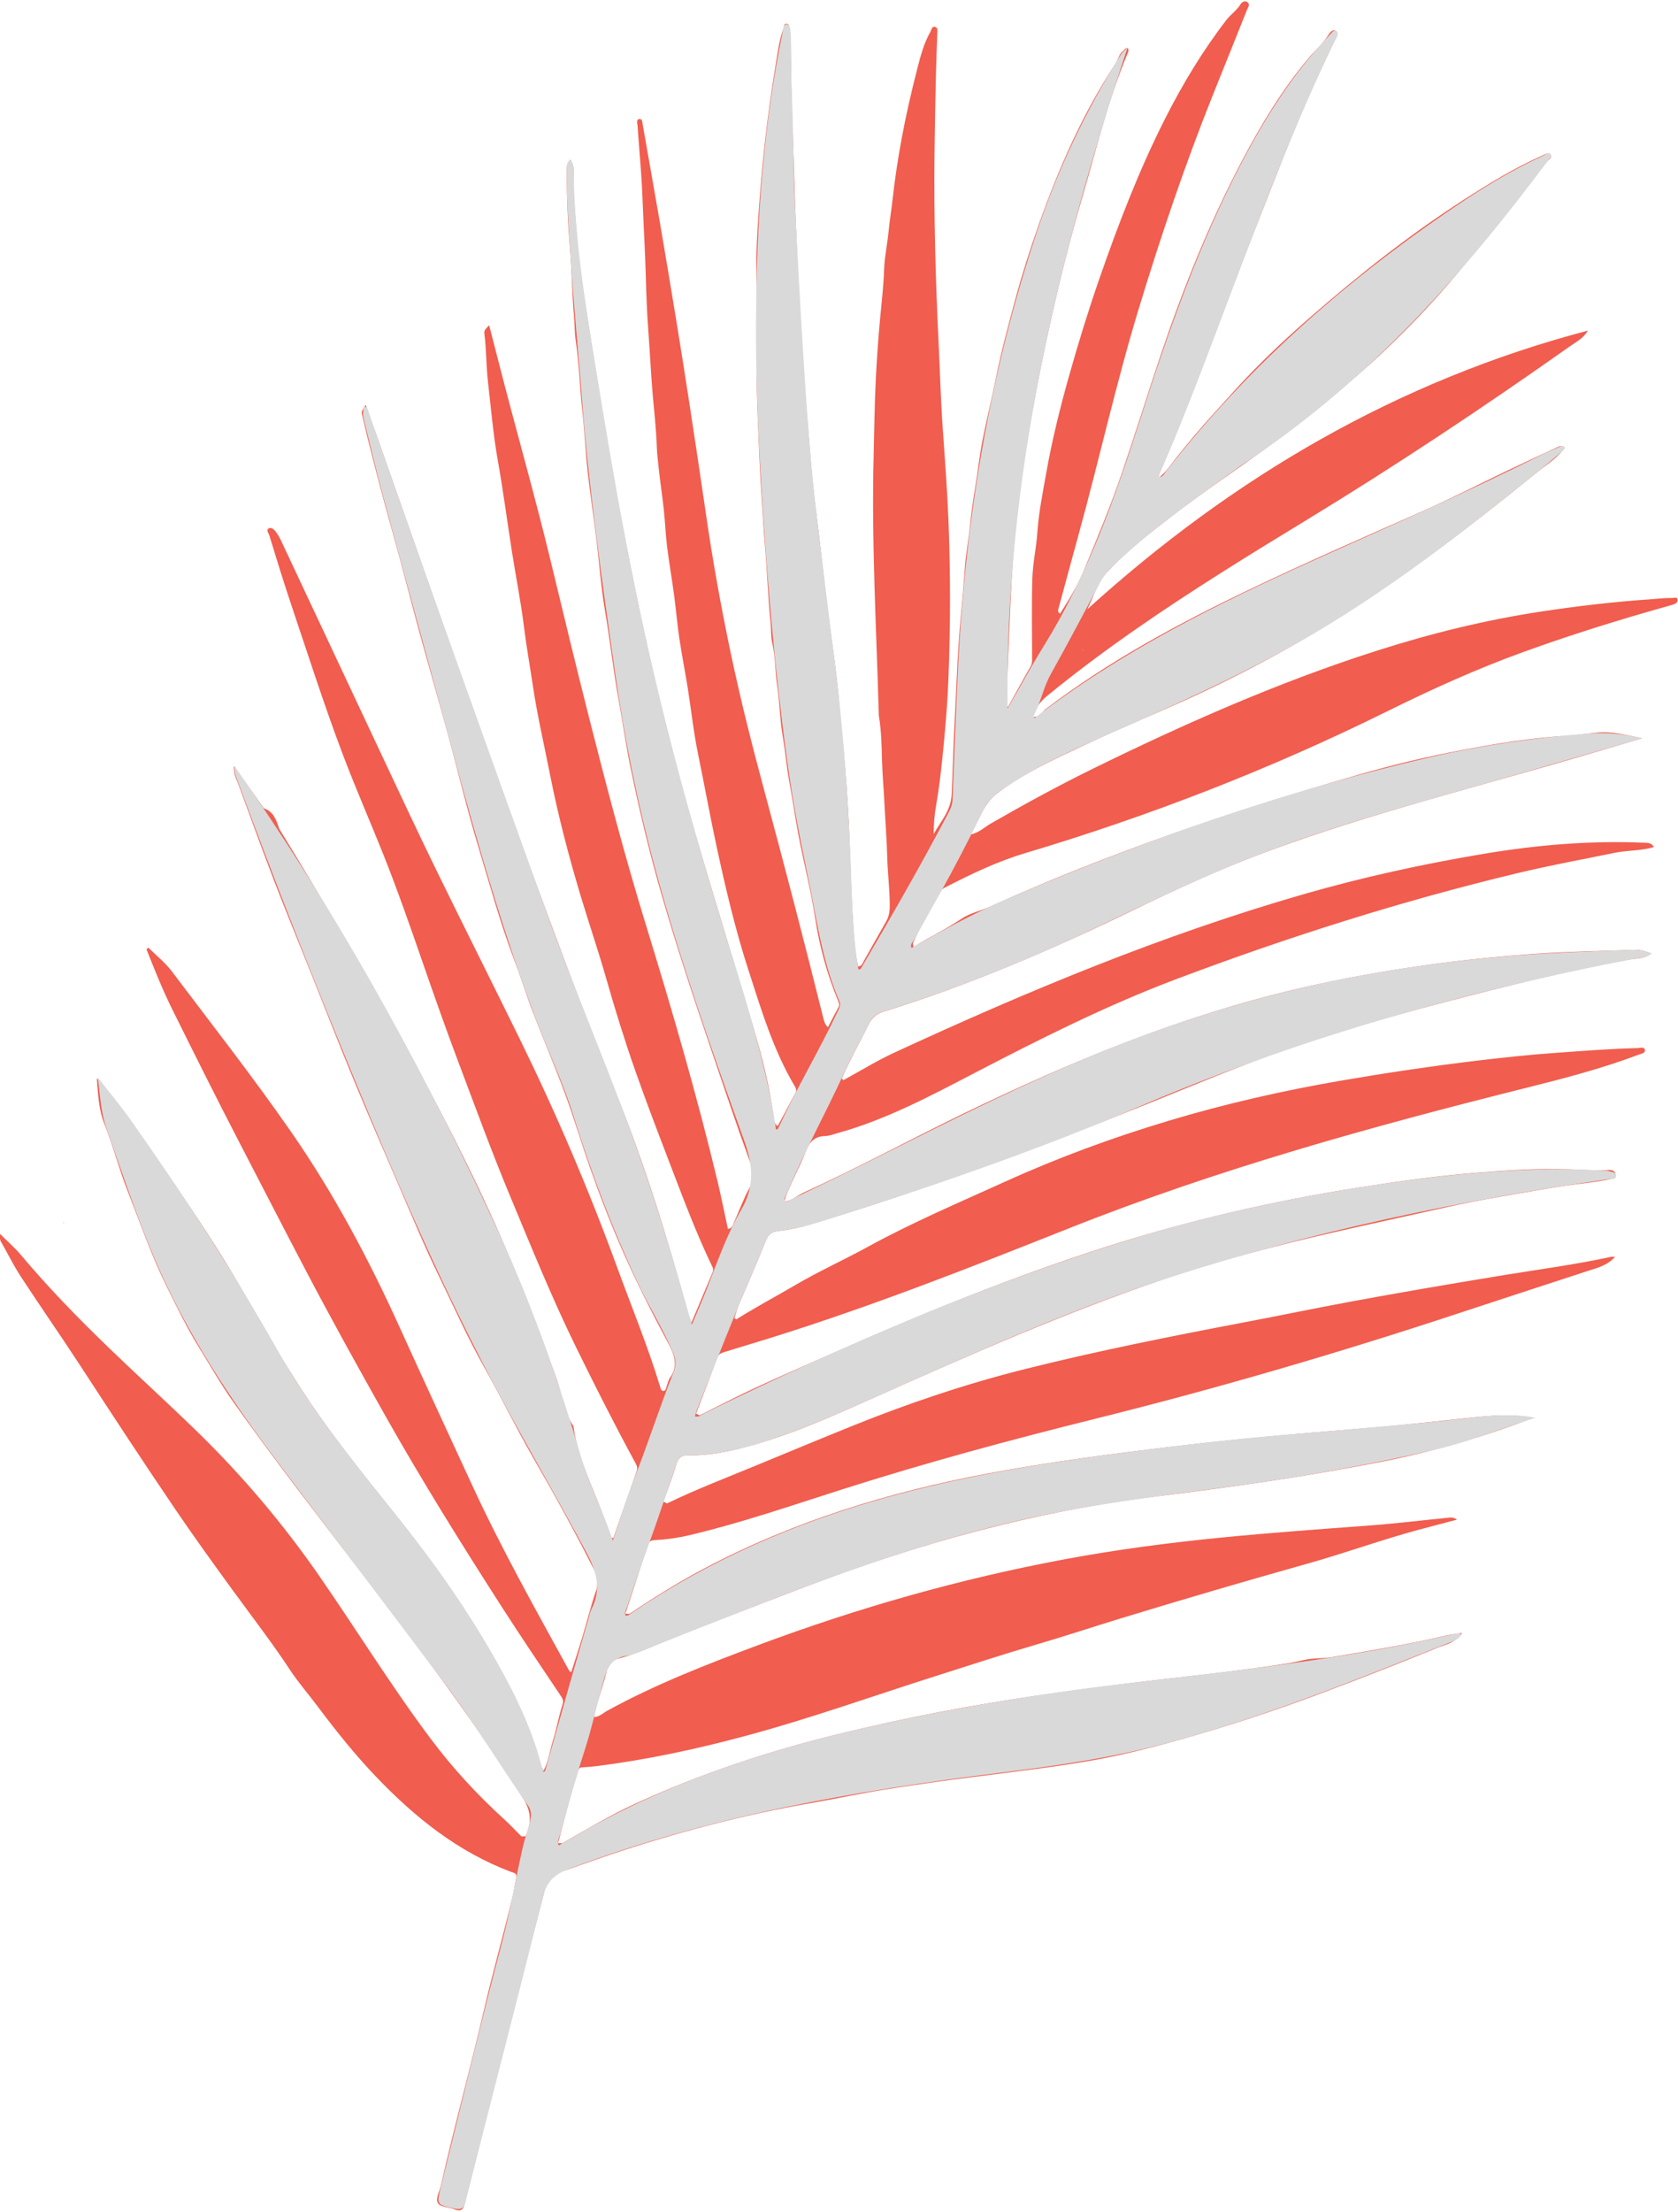 <?xml version="1.0" encoding="UTF-8" standalone="no"?><svg xmlns="http://www.w3.org/2000/svg" xmlns:xlink="http://www.w3.org/1999/xlink" fill="#000000" height="500.6" preserveAspectRatio="xMidYMid meet" version="1" viewBox="-0.0 -0.3 380.1 500.6" width="380.1" zoomAndPan="magnify"><g fill="#f15d4e" id="change1_1"><path d="M380.022,135.546c0.001,0.49-0.526,0.858-1.061,1.012c-3.142,0.9-6.291,1.774-9.424,2.704 c-8.26,2.454-16.451,5.119-24.558,8.048c-10.61,3.834-20.852,8.497-30.955,13.49c-26.359,13.028-53.677,23.613-81.844,32.017 c-6.325,1.887-12.225,4.736-18.07,7.732c-0.6,0.308-1.078,0.695-1.385,1.308c-1.918,3.831-4.254,7.443-5.954,11.389 c0.047,0.269,0.094,0.539,0.142,0.809c3.594-2.239,7.422-4.065,10.953-6.441c1.857-1.249,4.221-1.723,6.303-2.664 c27.08-12.241,55.138-21.734,83.667-29.929c7.64-2.195,15.371-4.044,23.157-5.52c7.906-1.499,15.878-2.809,23.948-3.275 c2.257-0.13,4.501-0.487,6.753-0.71c3.393-0.336,6.642,0.531,10.28,1.289c-3.944,1.16-7.569,2.215-11.188,3.294 c-24.912,7.425-50.223,13.54-74.62,22.655c-10.169,3.799-20.007,8.355-29.77,13.092c-18.248,8.852-36.859,16.83-56.263,22.836 c-1.631,0.505-2.621,1.384-3.363,2.899c-2.001,4.082-4.266,8.034-6.084,12.21c0.111,0.134,0.224,0.269,0.336,0.405 c-0.175,0.034-0.351,0.067-0.527,0.101c0.176-0.033,0.351-0.066,0.527-0.099c3.835-2.087,7.566-4.397,11.521-6.224 c30.17-13.942,60.804-26.688,92.815-35.894c13.49-3.88,27.17-6.863,41-9.165c11.914-1.983,23.914-2.988,36.01-2.471 c0.82,0.035,1.666-0.057,2.286,0.97c-2.91,0.9-5.897,0.708-8.766,1.292c-7.417,1.509-14.855,2.877-22.226,4.644 c-26.199,6.281-51.813,14.412-77.014,23.892c-15.972,6.008-31.176,13.668-46.288,21.53c-9.859,5.129-19.687,10.343-30.474,13.358 c-0.999,0.279-2.011,0.68-3.025,0.707c-2.454,0.064-3.553,1.453-4.375,3.577c-1.473,3.808-3.585,7.348-4.872,11.244 c0.12-0.007,0.24-0.01,0.361-0.006c1.505-0.273,2.608-1.355,3.948-1.966c12.292-5.609,24.177-12.043,36.329-17.937 c24.45-11.859,49.478-22.163,76.047-28.33c9.561-2.219,19.205-3.945,28.931-5.302c8.273-1.154,16.575-1.973,24.893-2.557 c7.382-0.518,14.794-0.604,22.192-0.871c1.242-0.045,2.392,0.32,3.756,0.814c-1.617,1.276-3.37,1.101-4.926,1.379 c-13.961,2.494-27.698,5.954-41.408,9.517c-8.711,2.264-17.373,4.719-25.981,7.365c-14.412,4.43-28.262,10.31-42.221,15.945 c-24.961,10.075-50.219,19.36-76.007,27.137c-2.363,0.712-4.786,1.2-7.24,1.491c-1.394,0.165-2.248,0.743-2.818,2.181 c-1.939,4.895-4.085,9.707-6.122,14.564c-0.399,0.952-0.668,1.959-0.994,2.941c0.14,0.104,0.282,0.209,0.424,0.313 c-0.172,0.079-0.345,0.159-0.518,0.238c0.173-0.079,0.345-0.158,0.518-0.237c4.359-2.743,8.913-5.155,13.352-7.76 c5.365-3.148,11.065-5.718,16.527-8.709c10.017-5.484,20.513-9.939,30.892-14.651c12.086-5.486,24.518-10.046,37.221-13.854 c12.834-3.847,25.875-6.817,39.09-9.084c10.254-1.759,20.539-3.287,30.862-4.523c5.839-0.699,11.693-1.323,17.571-1.74 c6.206-0.44,12.404-0.946,18.625-1.087c0.581-0.013,1.537-0.395,1.685,0.422c0.133,0.738-0.856,0.857-1.416,1.068 c-8.273,3.12-16.812,5.347-25.375,7.487c-35.019,8.751-69.762,18.36-103.387,31.703c-22.575,8.958-45.18,17.872-68.404,25.078 c-3.224,1-6.456,1.973-9.683,2.962c-0.74,0.227-1.487,0.39-1.818,1.272c-1.598,4.255-3.23,8.498-4.85,12.745 c0.262,0.131,0.525,0.262,0.787,0.392c4.258-2.109,8.474-4.308,12.784-6.304c5.847-2.707,11.765-5.261,17.656-7.873 c20.125-8.922,40.502-17.204,61.484-23.915c18.757-5.999,37.889-10.406,57.344-13.47c8.819-1.389,17.657-2.626,26.548-3.346 c7.109-0.576,14.248-1.06,21.388-0.787c2.907,0.111,5.799,0.348,8.711,0.15c0.684-0.046,1.448,0.135,1.614,1.027 c0.189,1.019-0.63,0.915-1.223,1.046c-3.305,0.731-6.687,0.972-10.027,1.474c-4.977,0.748-9.924,1.66-14.883,2.496 c-4.327,0.728-8.636,1.594-12.919,2.551c-8.168,1.826-16.35,3.59-24.511,5.452c-13.143,3-26.17,6.388-38.92,10.712 c-22.075,7.487-43.386,16.893-64.659,26.377c-10.321,4.601-20.609,9.318-31.659,12.008c-3.736,0.91-7.519,1.513-11.374,1.464 c-1.36-0.017-2.105,0.449-2.529,1.814c-0.905,2.912-1.986,5.77-2.995,8.65c0.266,0.135,0.533,0.271,0.799,0.406 c6.499-3.145,13.237-5.731,19.906-8.477c7.346-3.024,14.676-6.085,22.043-9.057c12.81-5.169,25.877-9.561,39.286-12.914 c16.447-4.113,33.064-7.421,49.713-10.58c7.931-1.505,15.836-3.151,23.773-4.621c11.496-2.13,23.021-4.087,34.559-5.981 c8.182-1.343,16.415-2.416,24.528-4.179c0.246-0.053,0.513-0.007,0.933-0.007c-1.722,1.973-4.022,2.496-6.224,3.216 c-9.823,3.21-19.65,6.408-29.464,9.645c-27.094,8.938-54.458,16.935-82.149,23.821c-19.223,4.78-38.343,9.938-57.226,15.956 c-11.378,3.626-22.679,7.526-34.313,10.3c-2.527,0.603-5.092,1.006-7.696,1.151c-0.798,0.044-1.679,0.009-2.031,1.112 c-1.659,5.2-3.373,10.383-5.067,15.571l0.917,0.051c5.626-3.792,11.403-7.37,17.396-10.517 c20.009-10.506,41.37-17.041,63.522-21.216c14.175-2.672,28.461-4.517,42.773-6.221c9.013-1.073,18.043-1.95,27.086-2.749 c6.126-0.541,12.257-1.013,18.383-1.539c7.337-0.63,14.658-1.46,21.981-2.243c4.558-0.487,9.107-0.735,13.677,0.082 c-11.227,4.281-22.679,7.661-34.457,9.967c-16.993,3.327-34.116,5.775-51.295,7.876c-27.366,3.346-53.705,10.662-79.402,20.488 c-12.134,4.64-24.281,9.247-36.298,14.188c-1.859,0.764-3.765,1.468-5.712,1.95c-1.499,0.371-2.3,1.052-2.695,2.58 c-0.781,3.019-1.773,5.984-2.663,8.975c-0.161,0.541-0.497,1.079-0.155,1.728c1.149-0.115,1.945-0.95,2.884-1.463 c10.973-6.003,22.6-10.513,34.278-14.871c22.566-8.421,45.666-14.978,69.355-19.394c11.696-2.18,23.484-3.723,35.323-4.892 c11.123-1.099,22.269-1.895,33.414-2.72c6.123-0.453,12.224-1.204,18.336-1.807c0.549-0.054,1.107-0.007,1.724,0.458 c-2.926,0.773-5.855,1.533-8.777,2.321c-8.368,2.257-16.523,5.237-24.856,7.577c-14.236,3.997-28.423,8.146-42.562,12.466 c-6.281,1.919-12.523,3.993-18.82,5.834c-7.723,2.259-15.361,4.765-23.025,7.198c-14.204,4.51-28.248,9.534-42.643,13.432 c-11.296,3.059-22.72,5.518-34.343,6.976c-1.158,0.145-2.328,0.201-3.492,0.298c-0.137,0.109-0.274,0.218-0.411,0.326 c-1.77,5.534-3.263,11.144-4.665,16.78c0.303,0.017,0.607,0.033,0.91,0.05c-0.074,0.079-0.146,0.164-0.221,0.242 c0.075-0.078,0.147-0.162,0.221-0.242c5.471-3.115,10.873-6.369,16.605-8.989c14.703-6.721,29.969-11.826,45.663-15.66 c15.472-3.78,31.096-6.76,46.866-9.012c10.189-1.455,20.394-2.744,30.621-3.891c8.29-0.93,16.579-1.918,24.817-3.212 c1.581-0.248,3.301-0.767,4.895-0.966c1.594-0.199,3.268-0.143,4.908-0.419c8.701-1.465,17.409-2.883,26.001-4.923 c1.025-0.243,2.088-0.326,3.495-0.537c-1.513,2.256-3.77,2.598-5.613,3.351c-8.888,3.627-17.835,7.118-26.826,10.483 c-10.304,3.856-20.752,7.29-31.349,10.273c-6.299,1.773-12.642,3.398-19.066,4.565c-4.635,0.842-9.317,1.54-14.007,2.144 c-4.667,0.602-9.348,1.218-14.015,1.798c-6.692,0.831-13.366,1.786-20.017,2.848c-5.493,0.877-10.952,2.053-16.432,3.005 c-15.656,2.721-30.947,6.76-45.987,11.819c-4.151,1.396-8.256,2.93-12.407,4.328c-1.092,0.368-1.475,1.13-1.724,2.096 c-2.894,11.199-5.815,22.391-8.676,33.598c-3.306,12.949-6.565,25.91-9.825,38.871c-0.355,1.41-0.916,1.868-2.422,1.241 c-1.267-0.528-3.24-0.374-3.725-1.532c-0.426-1.016,0.482-2.585,0.781-3.914c2.957-13.168,6.589-26.17,9.653-39.309 c2.037-8.735,4.48-17.362,6.58-26.077c0.34-1.413,0.518-2.865,0.808-4.292c0.197-0.967-0.695-1.037-1.139-1.204 c-11.991-4.487-21.692-12.258-30.425-21.345c-2.34-2.435-4.574-4.971-6.729-7.571c-2.317-2.796-4.542-5.667-6.717-8.574 c-2.065-2.76-4.375-5.405-6.272-8.283c-4.043-6.134-8.586-12.003-12.92-17.95c-4.42-6.066-8.817-12.151-13.036-18.36 c-7.275-10.707-14.367-21.53-21.433-32.374c-4.436-6.807-9.095-13.469-13.542-20.268c-1.675-2.561-3.027-5.332-4.549-7.993 c-0.217-0.379-0.196-0.727-0.17-1.688c1.756,1.751,3.335,3.109,4.658,4.683c6.277,7.47,13.081,14.439,20.095,21.202 c6.497,6.264,13.182,12.334,19.656,18.621c10.414,10.113,19.762,21.144,28.027,33.091c8.464,12.236,16.284,24.911,25.228,36.819 c4.94,6.578,10.481,12.583,16.567,18.105c1.344,1.22,2.579,2.56,3.865,3.845c0.313-0.015,0.626-0.03,0.94-0.045 c1.357-2.982,1.367-5.556-0.585-8.63c-15.604-24.568-33.843-47.199-51.381-70.341c-4.793-6.324-9.528-12.688-14.117-19.154 c-2.813-3.963-5.226-8.211-7.79-12.349c-2.735-4.413-5.003-9.077-7.305-13.721c-3.504-7.067-6.085-14.508-8.954-21.838 c-1.964-5.018-3.278-10.235-5.28-15.234c-1.293-3.229-1.43-6.78-1.705-10.289c3.154,3.626,6.143,7.289,8.829,11.216 c8.015,11.718,16.263,23.279,23.41,35.567c5.282,9.083,10.396,18.265,16.32,26.962c5.683,8.344,12.017,16.189,18.318,24.057 c9.425,11.768,18.141,23.999,25.294,37.315c3.516,6.546,6.545,13.257,8.463,20.447c0.097,0.364,0.308,0.697,0.548,1.226 c1.187-2.297,1.454-4.683,2.153-6.924c0.827-2.652,1.305-5.414,2.141-8.063c0.262-0.831,0.136-1.248-0.293-1.888 c-4.528-6.761-9.105-13.492-13.501-20.339c-9.12-14.203-18.059-28.513-26.356-43.226c-6.051-10.731-12.023-21.5-17.754-32.402 c-5.319-10.119-10.536-20.292-15.802-30.438c-5.005-9.642-9.839-19.37-14.674-29.099c-2.21-4.447-4.028-9.016-5.847-13.603 l0.433-0.369c1.785,1.78,3.814,3.377,5.316,5.37c9.091,12.057,18.416,23.944,27.032,36.353 c9.715,13.991,17.667,28.964,24.685,44.461c5.366,11.85,10.85,23.647,16.296,35.46c6.622,14.363,14.369,28.138,21.976,41.985 c0.056,0.102,0.192,0.16,0.475,0.387c0.869-2.735,1.747-5.381,2.549-8.049c1.021-3.397,1.862-6.853,3.015-10.203 c0.627-1.821,0.402-3.389-0.401-4.988c-4.297-8.543-8.928-16.9-13.699-25.19c-3.905-6.786-7.346-13.837-11.191-20.658 c-3.813-6.764-6.958-13.852-10.346-20.818c-3.235-6.652-6.061-13.505-9.001-20.298c-3.484-8.051-6.969-16.104-10.322-24.211 c-3.226-7.8-6.281-15.671-9.416-23.509c-2.809-7.021-5.7-14.01-8.416-21.066c-2.821-7.33-5.48-14.722-8.194-22.093 c-0.423-1.15-1.112-2.237-0.985-4.057c2.425,3.427,4.599,6.501,6.773,9.575c2.214,0.745,2.853,2.672,3.468,4.618 c9.154,14.89,18.03,29.944,26.473,45.25c5.99,10.859,11.782,21.823,17.202,32.979c7.315,15.054,13.585,30.536,19.177,46.313 c1.258,3.549,1.619,7.436,3.797,10.655c1.251,8.986,6.062,16.783,8.481,25.379c0.2-0.02,0.4-0.039,0.6-0.059 c1.75-5.031,3.481-10.068,5.266-15.087c0.344-0.968-0.16-1.618-0.556-2.349c-4.598-8.489-8.957-17.1-13.207-25.768 c-5.5-11.218-10.173-22.792-14.98-34.314c-4.111-9.854-7.757-19.881-11.53-29.857c-2.943-7.782-5.703-15.644-8.432-23.513 c-2.762-7.964-5.547-15.929-8.675-23.771c-3.025-7.581-6.314-15.051-9.203-22.69c-4.208-11.127-7.831-22.449-11.62-33.717 c-1.773-5.274-3.414-10.593-5.036-15.915c-0.132-0.433-0.811-1.172-0.054-1.525c0.616-0.287,1.186,0.317,1.564,0.818 c0.425,0.563,0.801,1.179,1.101,1.818c7.743,16.47,15.462,32.953,23.212,49.42c3.988,8.474,7.951,16.962,12.063,25.376 c6.242,12.774,12.643,25.47,18.904,38.235c8.244,16.81,15.595,33.998,22.02,51.595c3.263,8.938,6.902,17.739,9.683,26.852 c0.147,0.482,0.213,1.176,0.842,1.132c0.568-0.039,0.57-0.742,0.745-1.198c0.228-0.597,0.341-1.276,0.7-1.779 c2.212-3.091,0.689-5.802-0.772-8.543c-3.499-6.565-6.885-13.18-9.876-20.003c-2.685-6.126-5.117-12.344-7.34-18.644 c-2.01-5.696-3.717-11.502-5.806-17.168c-2.308-6.261-4.949-12.399-7.348-18.628c-1.403-3.645-2.531-7.396-3.931-11.041 c-3.329-8.664-5.748-17.618-8.429-26.482c-2.53-8.366-4.542-16.887-6.848-25.321c-2.092-7.652-4.309-15.27-6.405-22.921 c-2.063-7.533-3.961-15.112-6.083-22.628c-1.964-6.958-3.806-13.946-5.564-20.957c-0.48-1.916-0.906-3.846-1.372-5.766 c-0.181-0.747,0.327-1.161,0.831-2.101c1.09,3.033,2.06,5.691,3.001,8.359c7.694,21.796,15.291,43.628,23.098,65.384 c9.814,27.351,19.638,54.696,30.481,81.67c6.54,16.269,11.819,32.993,16.353,49.941c0.197,0.734,0.527,1.433,0.882,2.379 c1.643-3.924,3.181-7.622,4.749-11.307c0.195-0.457,0.23-0.822,0.009-1.278c-3.733-7.731-6.72-15.773-9.794-23.775 c-2.646-6.888-5.276-13.786-7.725-20.745c-2.423-6.887-4.575-13.864-6.582-20.89c-1.76-6.164-3.841-12.235-5.692-18.374 c-2.755-9.139-5.171-18.368-7.02-27.738c-1.319-6.683-2.88-13.33-3.877-20.061c-0.659-4.449-1.462-8.88-2.017-13.352 c-0.704-5.672-1.825-11.291-2.714-16.941c-1.076-6.84-1.966-13.712-3.183-20.526c-1.058-5.922-1.558-11.905-2.247-17.863 c-0.426-3.683-0.354-7.433-0.839-11.133c-0.083-0.634,0.481-1.153,1.102-1.763c0.663,2.571,1.3,5.014,1.922,7.46 c3.888,15.287,8.276,30.442,11.983,45.776c2.881,11.92,5.75,23.844,8.767,35.73c3.973,15.656,8.072,31.278,12.825,46.723 c5.918,19.236,11.561,38.553,16.251,58.133c0.848,3.542,1.552,7.118,2.327,10.699c0.974-0.085,1.111-0.875,1.384-1.482 c1.16-2.574,2.128-5.249,3.47-7.722c1.104-2.033,0.965-3.724,0.183-5.87c-3.166-8.682-6.081-17.455-9.059-26.205 c-3.867-11.363-7.628-22.759-10.972-34.293c-2.74-9.454-5.024-19.012-7.014-28.644c-1.06-5.13-1.794-10.32-2.729-15.469 c-1.215-6.693-1.941-13.453-3.084-20.156c-0.93-5.459-1.312-11.01-1.99-16.513c-0.617-5.009-1.388-10-1.94-15.015 c-0.498-4.523-0.695-9.079-1.202-13.6c-0.599-5.353-0.718-10.747-1.514-16.086c-0.273-1.829-0.225-3.715-0.393-5.579 c-0.446-4.932-0.468-9.902-0.881-14.838c-0.507-6.055-0.793-12.11-0.748-18.184c0.009-1.225,0.011-1.225,0.834-2.376 c0.433,0.791,0.712,1.544,0.694,2.367c-0.123,5.581,0.47,11.132,0.887,16.677c0.389,5.177,1.303,10.318,2.07,15.462 c0.795,5.333,1.683,10.653,2.547,15.977c1.071,6.605,2.061,13.226,3.263,19.807c1.688,9.243,3.443,18.476,5.342,27.678 c2.721,13.176,5.749,26.285,9.211,39.289c5.303,19.922,11.635,39.541,17.459,59.309c1.984,6.733,3.724,13.542,4.583,20.54 c0.063,0.517,0.146,1.148,0.876,1.682c1.378-2.571,2.733-5.082,4.069-7.604c0.229-0.432,0.14-0.875-0.113-1.297 c-4.942-8.26-7.658-17.425-10.595-26.478c-2.952-9.101-5.136-18.406-7.163-27.766c-1.508-6.966-2.757-13.979-4.204-20.954 c-1.037-5-1.571-10.103-2.378-15.152c-0.598-3.744-1.341-7.466-1.897-11.215c-0.483-3.259-0.752-6.549-1.191-9.815 c-0.49-3.65-1.13-7.28-1.581-10.933c-0.343-2.779-0.444-5.587-0.745-8.372c-0.342-3.17-0.837-6.324-1.167-9.495 c-0.159-1.524-0.363-3.076-0.41-4.572c-0.122-3.916-0.574-7.81-0.912-11.69c-0.418-4.793-0.632-9.607-0.996-14.398 c-0.316-4.162-0.474-8.38-0.588-12.578c-0.163-5.994-0.532-11.986-0.76-17.983c-0.205-5.394-0.753-10.775-1.107-16.164 c-0.033-0.502-0.37-1.37,0.365-1.487c0.733-0.117,0.704,0.704,0.805,1.281c1.281,7.339,2.606,14.671,3.869,22.014 c1.255,7.296,2.471,14.598,3.667,21.903c1.02,6.233,2.012,12.471,2.968,18.714c1.307,8.541,2.601,17.085,3.841,25.637 c1.49,10.276,3.326,20.486,5.452,30.65c2.217,10.602,4.853,21.1,7.674,31.551c4.65,17.227,9.148,34.493,13.457,51.808 c0.177,0.713,0.36,1.361,1.026,1.999c0.808-1.544,1.572-3.047,2.38-4.527c0.283-0.519,0.168-0.887-0.056-1.421 c-2.526-6.026-4.219-12.292-5.214-18.746c-0.966-6.268-2.553-12.41-3.744-18.631c-0.774-4.043-1.354-8.123-2.099-12.172 c-0.632-3.435-0.909-6.917-1.506-10.362c-0.652-3.762-0.679-7.629-1.248-11.41c-0.486-3.226-0.381-6.505-1.127-9.71 c-0.358-1.54-0.224-3.187-0.389-4.791c-0.584-5.679-0.752-11.4-1.253-17.089c-0.328-3.715-0.49-7.436-0.766-11.15 c-0.411-5.534-0.564-11.074-0.831-16.613c-0.573-11.877-0.246-23.754-0.358-35.631c-0.037-3.956,0.228-7.896,0.496-11.808 c0.359-5.23,0.795-10.471,1.377-15.696c0.673-6.04,1.506-12.052,2.495-18.038c0.466-2.818,0.812-5.697,1.814-8.415 c0.142-0.385-0.009-1.001,0.709-0.913c0.529,0.065,0.48,0.507,0.536,0.889c0.111,0.764,0.358,1.525,0.359,2.287 c0.019,11.189,0.5,22.366,0.853,33.545c0.279,8.821,0.677,17.639,1.145,26.452c0.427,8.021,0.894,16.044,1.576,24.046 c0.669,7.857,1.201,15.729,2.216,23.557c0.888,6.852,1.595,13.727,2.439,20.585c0.702,5.705,1.552,11.392,2.217,17.1 c0.524,4.497,0.844,9.017,1.293,13.522c0.869,8.717,1.429,17.452,1.713,26.207c0.162,5.004,0.329,10.01,0.653,15.005 c0.22,3.399,0.399,6.822,1.157,10.173c0.829-0.085,0.97-0.652,1.257-1.171c1.683-3.045,3.424-6.058,5.132-9.089 c0.766-1.359,0.804-2.723,0.773-4.341c-0.068-3.494-0.495-6.958-0.578-10.446c-0.093-3.913-0.435-7.827-0.614-11.733 c-0.15-3.284-0.463-6.563-0.556-9.853c-0.094-3.326-0.136-6.671-0.696-9.971c-0.043-0.255-0.035-0.519-0.042-0.779 c-0.554-19.471-1.662-38.931-1.153-58.423c0.148-5.652,0.193-11.316,0.475-16.952c0.233-4.657,0.559-9.338,0.993-14 c0.343-3.688,0.782-7.386,0.904-11.109c0.094-2.857,0.748-5.691,1.012-8.548c0.224-2.424,0.644-4.82,0.906-7.232 c0.502-4.622,1.216-9.213,2.056-13.773c0.975-5.287,2.187-10.539,3.526-15.747c0.741-2.882,1.501-5.81,3-8.432 c0.225-0.393,0.289-1.343,1.13-1.028c0.589,0.22,0.425,0.894,0.41,1.393c-0.091,3.053-0.237,6.104-0.304,9.158 c-0.131,5.918-0.254,11.836-0.323,17.754c-0.167,14.378,0.223,28.745,0.922,43.106c0.309,6.357,0.473,12.723,0.917,19.07 c0.497,7.114,1.04,14.224,1.323,21.35c0.467,11.769,0.446,23.537,0.003,35.309c-0.183,4.86-0.552,9.703-1.014,14.534 c-0.465,4.866-0.956,9.738-1.807,14.564c-0.37,2.097-0.523,4.232-0.537,6.421c1.584-2.901,3.893-5.238,4.078-8.988 c0.241-4.889,0.346-9.796,0.586-14.685c0.196-3.984,0.397-8.001,0.583-11.987c0.22-4.725,0.499-9.476,0.956-14.207 c0.351-3.629,0.641-7.283,0.913-10.928c0.218-2.923,0.815-5.816,1.091-8.736c0.289-3.055,0.733-6.08,1.236-9.104 c0.573-3.447,0.935-6.933,1.598-10.361c0.903-4.665,2.072-9.279,3.006-13.939c1.224-6.11,2.831-12.129,4.459-18.132 c1.568-5.78,3.394-11.504,5.398-17.149c4.499-12.67,9.896-24.931,17.313-36.217c0.593-0.902,0.745-2.086,1.658-2.778 c0.334-0.253,0.52-0.808,1.101-0.677c0.24,0.363,0.16,0.695-0.005,1.086c-4.474,10.591-7.109,21.765-10.331,32.75 c-2.56,8.727-4.786,17.546-6.798,26.418c-2.219,9.786-4.147,19.624-5.775,29.529c-1.341,8.162-2.332,16.363-2.997,24.593 c-0.611,7.57-0.822,15.173-1.172,22.764c-0.183,3.961-0.287,7.926-0.427,11.889c0.138,0.005,0.276,0.01,0.414,0.015 c1.676-3.024,3.327-6.063,5.052-9.06c0.322-0.559,0.365-1.08,0.365-1.661c-0.003-6.111-0.14-12.226,0.049-18.331 c0.107-3.433,0.89-6.841,1.124-10.276c0.311-4.576,1.227-9.055,2.02-13.542c1.313-7.43,3.132-14.763,5.183-22.027 c2.077-7.358,4.321-14.668,6.832-21.892c4.295-12.354,8.969-24.552,14.885-36.24c3.982-7.867,8.52-15.389,13.902-22.382 c0.979-1.272,2.373-2.177,3.232-3.595c0.22-0.363,0.883-0.889,1.491-0.482c0.788,0.528,0.167,1.231-0.033,1.736 c-2.549,6.446-5.17,12.864-7.744,19.3c-6.362,15.905-11.842,32.111-16.825,48.501c-5.112,16.816-8.899,33.974-13.563,50.903 c-1.549,5.621-3.06,11.252-4.588,16.879c-0.1,0.367-0.239,0.74,0.374,1.122c1.936-3.074,3.854-6.119,5.258-9.492 c3.099-7.447,6.205-14.895,8.809-22.529c3.053-8.948,5.838-17.987,8.864-26.944c5.075-15.021,10.98-29.709,18.387-43.746 c4.31-8.168,9.089-16.049,15.079-23.154c1.404-1.665,3.075-3.102,4.266-4.964c0.373-0.582,1.016-1.59,1.827-1.036 c0.763,0.522,0.072,1.421-0.253,2.089c-4.368,8.96-8.354,18.089-12.015,27.357c-4.035,10.214-8.059,20.432-11.948,30.702 c-5.051,13.341-10.026,26.71-15.687,39.81c-0.118,0.274-0.184,0.571-0.408,1.279c1.94-1.475,2.987-3.234,4.209-4.758 c2.696-3.361,5.453-6.66,8.355-9.842c2.564-2.811,5.08-5.668,7.71-8.416c4.571-4.776,9.417-9.28,14.398-13.614 c10.937-9.513,22.292-18.504,34.497-26.36c5.757-3.706,11.592-7.298,17.88-10.068c0.545-0.24,1.343-0.783,1.735-0.36 c0.684,0.737-0.312,1.282-0.69,1.759c-5.994,7.556-12,15.103-18.072,22.596c-5.77,7.12-11.998,13.828-18.655,20.128 c-6.478,6.13-13.405,11.735-20.416,17.237c-9.38,7.361-19.483,13.728-28.882,21.064c-4.755,3.712-9.521,7.411-13.61,11.867 c-2.195,2.392-3.036,5.559-4.471,8.399c32.948-29.859,70.238-51.71,113.379-63.069c-0.961,1.725-2.647,2.554-4.108,3.586 c-19.517,13.778-39.401,26.993-59.82,39.412c-13.087,7.959-26.132,15.998-38.714,24.76c-6.789,4.728-13.413,9.668-19.819,14.899 c-1.512,1.235-2.663,2.746-3.291,4.69c1.527,0.384,2.091-1.046,2.887-1.65c14.326-10.873,30.045-19.366,46.198-27.089 c12.874-6.155,25.957-11.863,39.008-17.637c6.697-2.963,13.219-6.321,19.832-9.476c3.676-1.754,7.374-3.46,11.066-5.182 c0.476-0.222,0.964-0.311,1.53,0.171c-1.629,2.336-4.046,3.787-6.167,5.506c-8.392,6.799-16.889,13.468-25.61,19.846 c-9.164,6.701-18.592,12.987-28.452,18.633c-7.934,4.543-16.043,8.741-24.348,12.546c-8.076,3.7-16.312,7.057-24.343,10.85 c-6.745,3.186-13.574,6.254-19.596,10.815c-3.133,2.373-4.042,5.946-6.136,9.386c2.079-0.461,3.195-1.661,4.528-2.429 c7.694-4.433,15.489-8.68,23.46-12.586c20.778-10.183,41.921-19.508,63.995-26.567c12.218-3.907,24.637-6.981,37.341-8.896 c8.122-1.224,16.259-2.193,24.455-2.753c1.742-0.119,3.48-0.348,5.231-0.319C379.257,135.046,380.021,134.748,380.022,135.546z"/><path d="M168.035,294.542c0.01-0.045,0.03-0.089,0.058-0.131C168.065,294.453,168.044,294.497,168.035,294.542z"/><path d="M14.548,276.605c-0.06-0.043-0.12-0.085-0.18-0.128l0,0c-0.044-0.061-0.087-0.122-0.131-0.184 c0.061,0.043,0.122,0.087,0.183,0.13l-0.032,0.032c0.015-0.015,0.032-0.032,0.032-0.032 C14.463,276.484,14.506,276.545,14.548,276.605z"/></g><g id="change2_1"><path d="M157.828,318.927c-0.162,0.408-0.255,0.843-0.408,1.358c0.891,0.228,1.416-0.356,2.006-0.643 c31.875-15.548,64.341-29.651,98.348-39.936c17.292-5.23,34.934-8.913,52.788-11.657c14.214-2.185,28.477-3.66,42.865-3.732 c3.379-0.017,6.759,0.208,10.139,0.326c0.259,0.009,0.547-0.017,0.77,0.085c0.612,0.28,1.689,0.16,1.674,1.032 c-0.016,0.909-0.996,0.748-1.68,0.846c-33.756,4.806-67.037,11.814-99.509,22.269c-21.655,6.972-42.399,16.311-63.17,25.53 c-10.033,4.453-20.005,9.064-30.551,12.231c-5.061,1.52-10.23,2.499-15.533,2.521c-1.26,0.005-1.817,0.473-2.224,1.624 c-1.688,4.775-3.234,9.602-4.92,14.37c-2.136,6.044-4.354,12.061-6.335,18.16c-0.212,0.652-0.656,1.286-0.403,2.053 c0.683,0.124,1.082-0.373,1.536-0.68c17.591-11.905,36.761-20.228,57.201-25.948c16.541-4.63,33.373-7.479,50.346-9.757 c10.555-1.417,21.126-2.69,31.721-3.745c8.012-0.798,16.048-1.345,24.066-2.085c7.882-0.727,15.777-1.305,23.644-2.221 c5.726-0.667,11.477-1.461,17.648-0.329c-7.883,2.441-15.192,5.486-22.93,7.264c-16.06,3.689-32.268,6.494-48.603,8.648 c-14.99,1.977-30.001,3.826-44.781,7.17c-18.999,4.298-37.342,10.63-55.482,17.604c-9.939,3.821-19.826,7.778-29.74,11.664 c-1.39,0.545-2.763,1.305-4.208,1.503c-3.26,0.446-4.468,2.378-5.302,5.376c-1.512,5.434-2.716,10.96-4.454,16.322 c-2.001,6.174-3.741,12.417-5.447,18.672c-0.213,0.78-0.698,1.552-0.353,2.592c3.08-1.754,6.067-3.548,9.136-5.189 c18.562-9.924,38.36-16.434,58.8-21.126c19.652-4.511,39.505-7.853,59.528-10.233c14.514-1.725,29.052-3.262,43.513-5.412 c10.24-1.522,20.436-3.304,30.53-5.632c0.955-0.22,1.93-0.511,3.137-0.288c-0.624,1.069-1.529,1.421-2.392,1.765 c-21.391,8.518-42.719,17.202-65.049,23.094c-12.095,3.191-24.41,4.978-36.797,6.512c-33.334,4.129-66.313,9.853-97.946,21.753 c-3.493,1.314-5.169,2.939-6.069,6.562c-5.7,22.965-11.686,45.86-17.489,68.8c-0.421,1.664-1.097,1.862-2.53,1.566 c-3.962-0.82-4.049-0.907-3.099-4.731c4.593-18.488,9.012-37.022,13.867-55.441c1.871-7.099,3.08-14.305,4.694-21.438 c0.455-2.01,1.157-3.962,1.663-5.962c0.305-1.207,0.376-2.468-0.391-3.563c-6.49-9.263-12.319-18.98-19.137-28.017 c-12.614-16.717-25.276-33.397-37.87-50.13c-9.314-12.375-17.936-25.195-24.676-39.195c-5.608-11.648-9.583-23.922-13.875-36.078 c-1.3-3.681-1.41-7.546-1.959-11.474c2.334,2.998,4.781,5.916,6.984,9.008c12.184,17.107,23.575,34.718,33.902,53.022 c7.893,13.99,18.13,26.322,28.104,38.828c8.894,11.152,16.915,22.891,23.63,35.498c3.307,6.209,6.128,12.611,7.886,19.447 c0.122,0.474,0.304,0.932,0.471,1.435c0.183-0.145,0.344-0.206,0.372-0.305c1.914-6.735,3.809-13.476,5.724-20.211 c1.369-4.816,2.761-9.625,4.146-14.437c0.18-0.625,0.292-1.29,0.587-1.859c2.327-4.485,1.255-8.462-1.04-12.753 c-6.281-11.741-12.978-23.248-19.312-34.956c-12.944-23.928-23.673-48.873-34.007-74c-8.991-21.863-17.649-43.857-25.837-66.034 c-0.311-0.843-0.733-1.665-0.636-3.074c1.604,2.298,3.01,4.281,4.385,6.287c21.681,31.647,39.928,65.224,55.86,100.068 c7.384,16.148,13.25,32.887,18.264,49.932c1.899,6.455,5.056,12.484,7.197,18.956c1.615-4.715,3.055-9.499,4.885-14.129 c3.145-7.959,5.717-16.124,8.893-24.066c0.58-1.45,0.537-2.703-0.044-4.107c-2.338-5.651-5.652-10.803-8.236-16.332 c-5.675-12.14-10.405-24.634-14.39-37.418c-2.454-7.872-6.05-15.3-8.934-23.007c-7.064-18.879-12.674-38.204-17.942-57.641 c-5.376-19.836-10.844-39.647-16.216-59.484c-1.564-5.776-2.953-11.6-4.381-17.412c-0.241-0.979-0.334-2.015,0.083-3.08 c0.893,0.202,0.852,0.933,1.046,1.49c13.139,37.662,26.643,75.194,40.136,112.731c5.915,16.456,12.826,32.529,18.837,48.947 c5.141,14.041,9.618,28.295,13.598,42.706c0.138,0.499,0.297,0.991,0.576,1.916c1.254-3.006,2.412-5.651,3.467-8.336 c2.344-5.966,4.453-12.078,7.677-17.603c3.1-5.314,2.737-10.066,0.7-15.731c-7.272-20.229-14.449-40.508-20.094-61.278 c-4.008-14.75-7.041-29.701-9.186-44.829c-1.585-11.178-3.184-22.355-4.569-33.559c-1.153-9.33-2.188-18.676-2.89-28.058 c-0.793-10.605-1.888-21.19-2.556-31.802c-0.424-6.736-0.956-13.48-0.882-20.244c0.009-0.772-0.097-1.577,0.728-2.229 c0.754,0.635,0.791,1.521,0.803,2.396c0.185,13.452,2.076,26.711,4.246,39.962c2.991,18.263,5.992,36.518,9.701,54.655 c5.812,28.415,13.521,56.32,22.214,83.968c3.504,11.144,6.778,22.347,8.949,33.841c0.289,1.532,0.489,3.08,0.732,4.63 c0.421,0.12,0.525-0.216,0.655-0.499c4.107-8.973,9.217-17.436,13.416-26.363c0.336-0.714,0.659-1.304,0.281-2.175 c-2.946-6.784-4.397-13.977-5.753-21.202c-1.197-6.372-2.587-12.708-3.787-19.08c-1.852-9.828-3.08-19.746-4.213-29.68 c-1.229-10.783-2.154-21.592-2.971-32.408c-0.68-9.01-1.194-18.035-1.626-27.061c-0.513-10.723-0.629-21.459-0.419-32.192 c0.376-19.217,1.939-38.321,5.84-57.18c0.176-0.852,0.183-2.318,1.026-2.245c0.919,0.079,0.848,1.564,0.869,2.446 c0.122,5.072,0.135,10.143,0.351,15.216c0.291,6.822,0.21,13.661,0.529,20.482c0.588,12.602,1.274,25.201,2.062,37.793 c0.739,11.812,1.579,23.622,2.978,35.379c1.283,10.781,2.626,21.555,4,32.325c2.142,16.79,3.303,33.651,3.855,50.562 c0.208,6.37,0.499,12.739,1.47,19.053c0.035,0.228,0.085,0.454,0.121,0.64c0.472,0.059,0.565-0.216,0.689-0.427 c6.809-11.602,13.518-23.261,19.785-35.168c0.461-0.876,0.798-1.762,0.839-2.767c0.409-10.068,0.764-20.14,1.263-30.204 c1.665-33.583,7.176-66.469,17.859-98.423c4.689-14.026,11.019-27.259,18.83-39.798c0.425-0.683,1.01-1.266,1.677-1.808 c-16.066,48.603-27.83,97.934-27.154,149.539c2.719-4.704,5.346-9.534,8.236-14.201c9.945-16.054,16.179-33.672,21.884-51.515 c6.36-19.889,13.276-39.552,23.032-58.092c5.368-10.201,11.503-19.874,19.473-28.284c0.045-0.047,0.083-0.102,0.13-0.145 c0.507-0.465,1.017-1.471,1.639-1.089c0.82,0.503,0.102,1.404-0.214,2.052c-3.753,7.684-7.167,15.52-10.425,23.422 c-7.027,17.041-13.295,34.375-19.899,51.58c-3.065,7.984-6.217,15.934-9.739,23.85c1.002,0.185,1.276-0.616,1.666-1.114 c19.094-24.443,42.15-44.524,67.91-61.611c5.68-3.768,11.568-7.211,17.788-10.035c0.414-0.188,1.003-0.951,1.505-0.269 c0.356,0.483-0.202,0.935-0.509,1.347c-19.127,25.705-40.293,49.381-67.102,67.442c-1.129,0.761-2.277,1.498-3.375,2.301 c-9.889,7.223-20.035,14.121-28.782,22.788c-0.791,0.783-1.488,1.623-2.017,2.612c-3.772,7.049-7.465,14.142-11.38,21.11 c-1.73,3.078-2.314,6.573-3.998,9.635c0.106,0.117,0.212,0.233,0.317,0.35c19.411-14.897,41.121-25.73,63.299-35.712 c17.384-7.824,34.858-15.453,51.894-24.028c1.201-0.604,2.469-1.075,3.697-1.627c0.373-0.167,0.809-0.352,1.053,0.016 c0.263,0.397-0.142,0.728-0.432,0.972c-2.434,2.051-4.844,4.132-7.327,6.122c-14.208,11.383-28.559,22.566-44.064,32.18 c-15.563,9.65-32.141,17.263-48.852,24.633c-9.265,4.086-18.604,8.055-26.972,13.904c-1.635,1.143-2.939,2.467-3.841,4.283 c-2.392,4.819-4.824,9.621-7.37,14.36c-2.731,5.082-5.626,10.075-8.403,15.131c-0.298,0.542-0.998,1.043-0.591,1.831 c7.057-3.993,14.167-7.889,21.627-11.089c31.109-13.345,62.973-24.467,95.982-32.107c11.62-2.689,23.418-4.373,35.333-5.309 c4.218-0.331,8.235-0.006,12.59,1.058c-9.055,2.609-17.828,5.117-26.589,7.665c-19.49,5.667-39.162,10.737-58.205,17.87 c-13.405,5.021-26.258,11.265-39.157,17.413c-15.558,7.417-31.524,13.796-47.985,18.916c-1.461,0.454-2.457,1.18-3.146,2.606 c-1.839,3.804-3.971,7.471-5.732,11.309c-4.245,9.252-9.209,18.161-13.094,27.581c-0.188,0.457-0.588,0.872-0.393,1.514 c0.745,0.092,1.29-0.409,1.892-0.695c20.747-9.846,40.972-20.77,62.054-29.924c20.61-8.949,41.877-15.81,63.946-20.063 c11.777-2.27,23.654-3.871,35.622-4.871c9.465-0.791,18.944-1.081,28.424-1.443c1.497-0.057,2.908,0.225,4.547,0.847 c-1.72,1.201-3.474,1.056-5.06,1.365c-38.286,7.464-75.59,18.04-111.532,33.462c-23.27,9.984-47.267,18.155-71.432,25.761 c-3.223,1.015-6.512,1.796-9.87,2.215c-1.417,0.177-2.252,0.781-2.819,2.192c-2.231,5.55-4.664,11.019-6.922,16.559 C163.594,304.344,160.727,311.642,157.828,318.927z M245.082,147.17c0.014-0.011,0.026-0.023,0.04-0.034l-0.022-0.024 C245.095,147.132,245.087,147.15,245.082,147.17z M245.564,146.674c0,0-0.07,0.037-0.07,0.037s0.026,0.025,0.026,0.025 L245.564,146.674z M245.122,147.136c0.133-0.133,0.266-0.267,0.398-0.401c0,0-0.026-0.025-0.026-0.025 c-0.131,0.134-0.263,0.268-0.394,0.401C245.1,147.112,245.122,147.136,245.122,147.136z" fill="#d9d9d9"/></g></svg>